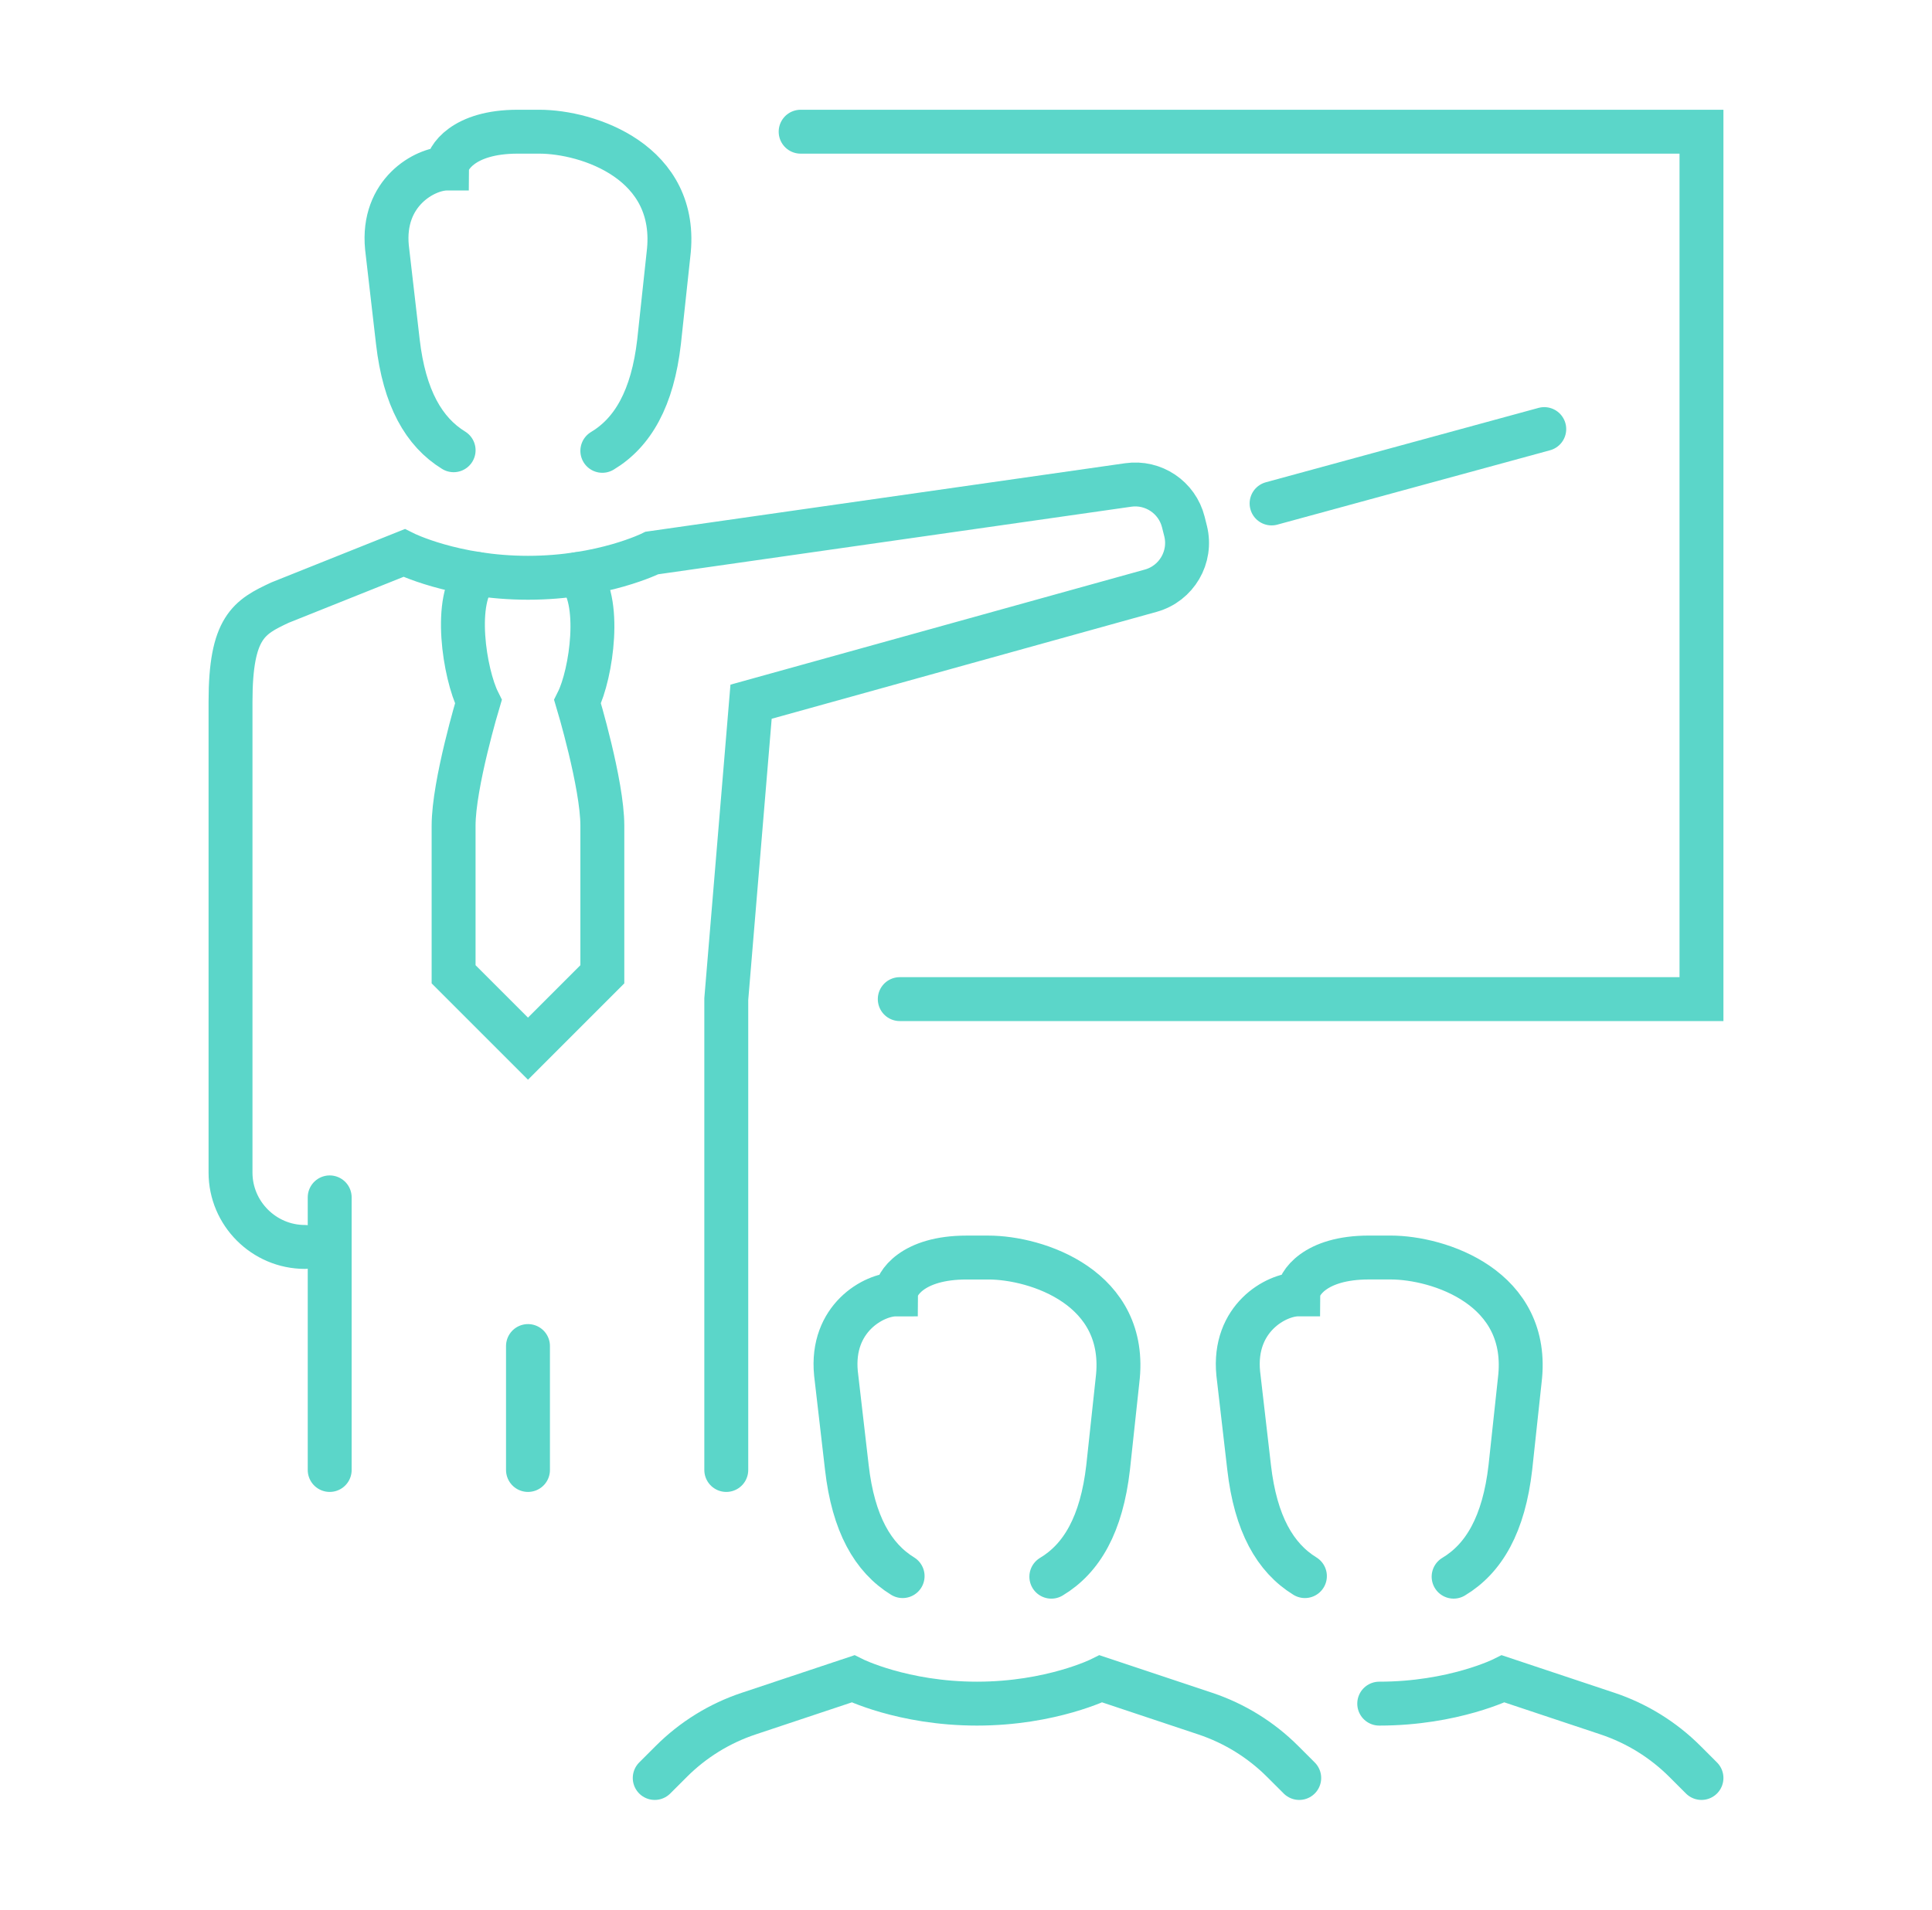 <?xml version="1.0" encoding="utf-8"?>
<!-- Generator: Adobe Illustrator 16.0.0, SVG Export Plug-In . SVG Version: 6.00 Build 0)  -->
<!DOCTYPE svg PUBLIC "-//W3C//DTD SVG 1.1//EN" "http://www.w3.org/Graphics/SVG/1.1/DTD/svg11.dtd">
<svg version="1.1" id="Calque_1" xmlns="http://www.w3.org/2000/svg" xmlns:xlink="http://www.w3.org/1999/xlink" x="0px" y="0px"
	 width="88px" height="87px" viewBox="0 0 88 87" enable-background="new 0 0 88 87" xml:space="preserve">
<g id="coach_x2F_training">
	<g>
		<g>
			<g id="_x3C_Grupo_x3E__27_">
				<path fill="none" stroke="#5BD6C9" stroke-width="2" stroke-linecap="round" stroke-miterlimit="10" d="M59.178,81l-0.751-0.75
					c-0.991-0.992-2.2-1.739-3.53-2.183l-4.751-1.584c0,0-2.259,1.13-5.646,1.13s-5.646-1.13-5.646-1.13l-4.751,1.584
					c-1.33,0.443-2.539,1.19-3.53,2.183L29.822,81"/>
				<path fill="none" stroke="#5BD6C9" stroke-width="2" stroke-linecap="round" stroke-miterlimit="10" d="M41.113,71.803
					c-1.357-0.836-2.246-2.385-2.54-4.948l-0.496-4.286c-0.248-2.52,1.735-3.599,2.727-3.599c0-0.479,0.744-1.68,3.224-1.68h0.991
					c2.182,0,6.404,1.359,5.881,5.6l-0.427,3.965c-0.298,2.592-1.202,4.146-2.586,4.975"/>
			</g>
			<g id="_x3C_Grupo_x3E__26_">
				<path fill="none" stroke="#5BD6C9" stroke-width="2" stroke-linecap="round" stroke-miterlimit="10" d="M77.5,81l-0.75-0.75
					c-0.992-0.992-2.2-1.739-3.53-2.183l-4.752-1.584c0,0-2.258,1.13-5.646,1.13"/>
				<path fill="none" stroke="#5BD6C9" stroke-width="2" stroke-linecap="round" stroke-miterlimit="10" d="M59.437,71.803
					c-1.358-0.836-2.246-2.385-2.541-4.948L56.4,62.568c-0.248-2.52,1.735-3.599,2.727-3.599c0-0.479,0.743-1.68,3.223-1.68h0.992
					c2.181,0,6.403,1.359,5.88,5.6l-0.427,3.965c-0.298,2.592-1.202,4.146-2.585,4.975"/>
			</g>
		</g>
		<polyline fill="none" stroke="#5BD6C9" stroke-width="2" stroke-linecap="round" stroke-miterlimit="10" points="36.468,6 77.5,6 
			77.5,45.517 40.983,45.517 		"/>
		<g>
			<g id="_x3C_Grupo_x3E__25_">
				<path fill="none" stroke="#5BD6C9" stroke-width="2" stroke-linecap="round" stroke-miterlimit="10" d="M21.737,26.146
					c-1.129,1.129-0.576,4.562,0.053,5.821c0,0-1.129,3.752-1.129,5.646v6.773l3.388,3.388l3.387-3.388v-6.773
					c0-1.894-1.129-5.646-1.129-5.646c0.63-1.26,1.137-4.686,0.008-5.814"/>
				<path fill="none" stroke="#5BD6C9" stroke-width="2" stroke-linecap="round" stroke-miterlimit="10" d="M13.887,56.807
					L13.887,56.807c-1.862,0-3.387-1.524-3.387-3.388V31.968c0-3.387,0.838-3.856,2.258-4.517l5.646-2.258
					c0,0,2.258,1.129,5.646,1.129c3.387,0,5.645-1.129,5.645-1.129l21.693-3.099c1.146-0.164,2.229,0.565,2.511,1.688l0.102,0.406
					c0.297,1.188-0.407,2.396-1.587,2.723L34.21,31.968l-1.129,13.548v21.452"/>
				
					<line fill="none" stroke="#5BD6C9" stroke-width="2" stroke-linecap="round" stroke-miterlimit="10" x1="15.017" y1="54.549" x2="15.017" y2="66.968"/>
				<path fill="none" stroke="#5BD6C9" stroke-width="2" stroke-linecap="round" stroke-miterlimit="10" d="M20.662,20.512
					c-1.357-0.835-2.246-2.385-2.541-4.948l-0.495-4.287c-0.248-2.519,1.735-3.599,2.727-3.599C20.353,7.2,21.097,6,23.575,6h0.992
					c2.182,0,6.403,1.359,5.88,5.599l-0.427,3.965c-0.297,2.591-1.202,4.146-2.585,4.975"/>
			</g>
			
				<line fill="none" stroke="#5BD6C9" stroke-width="2" stroke-linecap="round" stroke-miterlimit="10" x1="57.919" y1="22.936" x2="70.339" y2="19.548"/>
			
				<line fill="none" stroke="#5BD6C9" stroke-width="2" stroke-linecap="round" stroke-miterlimit="10" x1="24.049" y1="61.322" x2="24.049" y2="66.968"/>
		</g>
	</g>
</g>
</svg>
